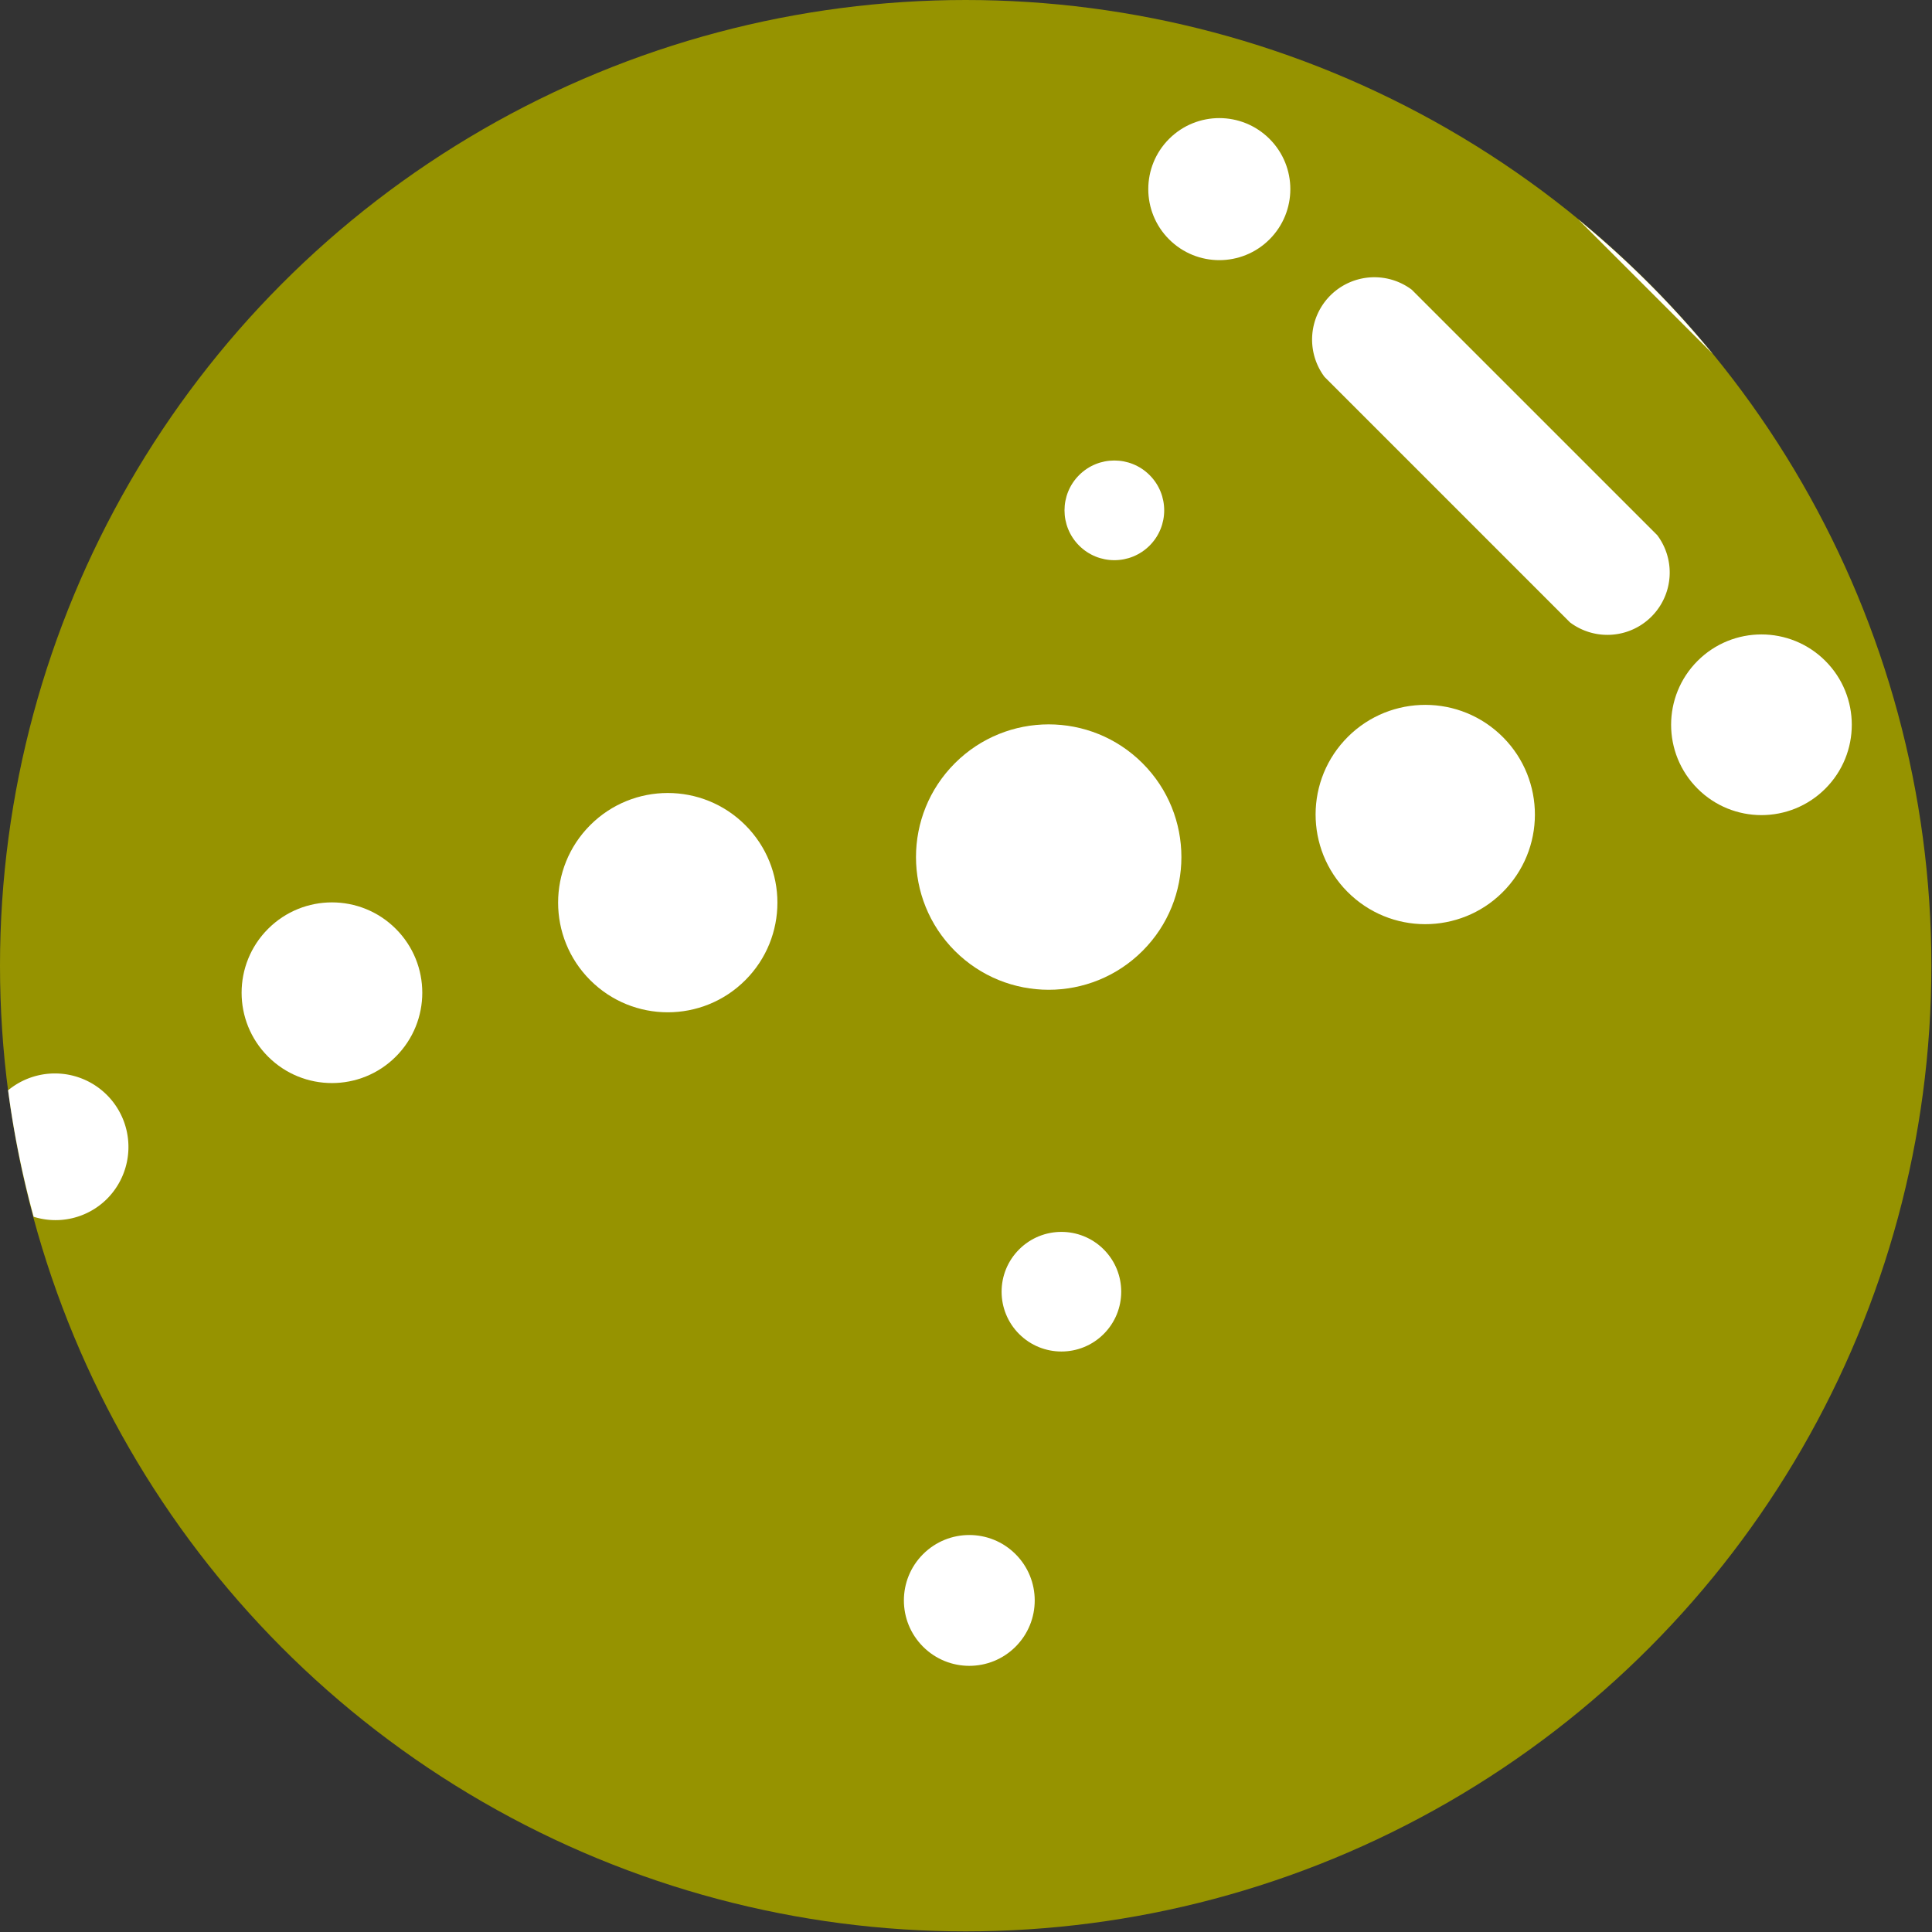 <svg id="Genomic_research" data-name="Genomic research" xmlns="http://www.w3.org/2000/svg" viewBox="0 0 31.01 31.01"><rect x="0" y="0" width="31.01" height="31.01" fill="#333333" stroke="none"/><defs><style>.cls-1{fill:#969300;}.cls-2{fill:#fff;}</style></defs><title>icon-3</title><circle class="cls-1" cx="15.5" cy="15.5" r="15.5"/><circle class="cls-2" cx="137.67" cy="1073.74" r="0.8" transform="translate(-838.71 -653.71) rotate(-45)"/><circle class="cls-2" cx="139.37" cy="1068.56" r="1.14" transform="translate(-834.45 -654.15) rotate(-44.99)"/><circle class="cls-2" cx="125.09" cy="1081.5" r="1.45" transform="translate(-847.86 -660.35) rotate(-45)"/><path class="cls-2" d="M120.29,1085.12a1.17,1.17,0,0,0,1.17-.28,1.18,1.18,0,0,0-1.58-1.75A15.39,15.39,0,0,0,120.29,1085.12Z" transform="translate(-119.75 -1065.59)"/><circle class="cls-2" cx="136.75" cy="1086.37" r="0.96" transform="translate(-847.84 -650.75) rotate(-45)"/><circle class="cls-2" cx="136.61" cy="1079.32" r="2.13" transform="translate(-842.96 -652.84) rotate(-45)"/><path class="cls-2" d="M146.35,1074.18l-3.94-3.94a1,1,0,0,0-1.4,1.4l3.94,3.94A1,1,0,0,0,146.35,1074.18Z" transform="translate(-119.75 -1065.59)"/><circle class="cls-2" cx="147.99" cy="1077.26" r="1.45" transform="translate(-838.11 -645.46) rotate(-45)"/><path class="cls-2" d="M145.08,1069.11l2.16,2.16A15.6,15.6,0,0,0,145.08,1069.11Z" transform="translate(-119.75 -1065.59)"/><circle class="cls-2" cx="135.27" cy="1091.32" r="1.05" transform="translate(-851.89 -650.19) rotate(-45.01)"/><circle class="cls-2" cx="142.61" cy="1078.68" r="1.76" transform="translate(-870.06 -608.66) rotate(-47.62)"/><circle class="cls-2" cx="130.44" cy="1080.11" r="1.76" transform="translate(-845.27 -657.03) rotate(-45)"/></svg>